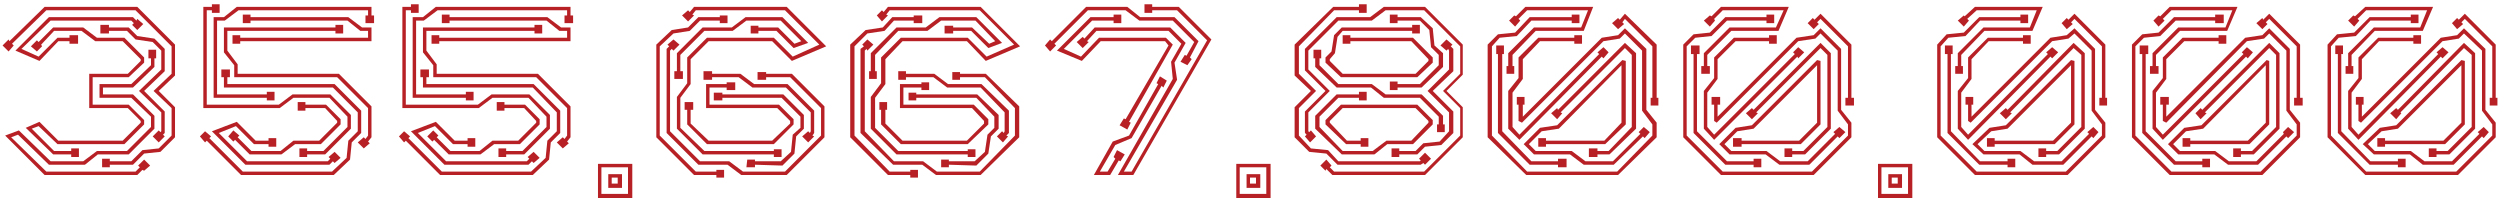 <?xml version="1.0" encoding="utf-8"?>
<!-- Generator: Adobe Illustrator 26.3.1, SVG Export Plug-In . SVG Version: 6.00 Build 0)  -->
<svg version="1.1" id="Layer_1" xmlns="http://www.w3.org/2000/svg" xmlns:xlink="http://www.w3.org/1999/xlink" x="0px" y="0px"
	 viewBox="0 0 291.4 23.1" style="enable-background:new 0 0 291.4 23.1;" xml:space="preserve">
<style type="text/css">
	.st0{fill:#B72126;}
	.st1{clip-path:url(#SVGID_00000160886235783430115540000017976464677954920115_);fill:#B72126;}
</style>
<polygon class="st0" points="17.3,5.8 17.3,6.8 17.6,6.8 17.6,7.6 15.3,9.8 11.6,9.8 11.6,11.4 15.3,11.4 17.6,13.6 17.6,14.8 
	14.8,17.6 11.3,17.6 9.7,18.8 5.9,18.8 2.2,15.2 0.6,15.8 5.2,20.4 16,20.4 16.6,19.8 16.8,19.9 17.5,19.3 16.8,18.6 16.1,19.3 
	16.3,19.5 15.8,20 5.4,20 1.3,16 2.1,15.7 5.7,19.2 9.9,19.2 11.4,18 15,18 18,15 18,13.5 15.5,11 12,11 12,10.2 15.5,10.2 18,7.8 
	18,6.8 18.2,6.8 18.2,5.8 "/>
<polygon class="st0" points="5.2,0.8 1.1,4.8 1,4.6 0.3,5.3 1,6 1.6,5.3 1.4,5.1 5.4,1.2 15.8,1.2 20,5.4 20,8.6 17.9,10.6 20,12.6 
	20,15.8 18.5,17.3 16.6,17.5 15.3,18.8 12.8,18.8 12.8,18.5 11.9,18.5 11.9,19.5 12.8,19.5 12.8,19.2 15.5,19.2 16.8,17.9 
	18.7,17.7 20.4,16 20.4,12.5 18.5,10.6 20.4,8.8 20.4,5.2 16,0.8 "/>
<polygon class="st0" points="19.2,15.9 18.5,16.6 17.8,15.9 18.5,15.2 18.7,15.4 18.8,15.3 18.8,13.1 16.2,10.6 18.8,8.1 18.8,5.9 
	17.8,4.9 15.8,4.6 14.8,3.6 12.7,3.6 12.7,3.9 11.7,3.9 11.7,2.9 12.7,2.9 12.7,3.2 15,3.2 16,4.2 18,4.5 19.2,5.7 19.2,8.3 
	16.8,10.6 19.2,13 19.2,15.5 19,15.7 "/>
<polygon class="st0" points="16,2.2 16.7,2.8 16,3.5 15.4,2.9 15.6,2.7 15.3,2.4 5.9,2.4 2.5,5.7 4.5,6.6 6.7,4.4 8.1,4.4 8.1,4.1 
	9.1,4.1 9.1,5.1 8.1,5.1 8.1,4.8 6.8,4.8 4.6,7.1 1.8,5.9 5.7,2 15.5,2 15.9,2.4 "/>
<polygon class="st0" points="4.3,4.7 3.6,5.4 4.3,6 4.9,5.4 4.8,5.2 6.3,3.6 9.5,3.6 11.1,4.8 14.3,4.8 16.4,6.9 16.4,7.1 14.9,8.6 
	10.4,8.6 10.4,12.6 14.9,12.6 16.4,14.1 16.4,14.3 14.3,16.4 6.8,16.4 4.6,14.2 3,14.9 6.2,18 8.3,18 8.3,18.3 9.2,18.3 9.2,17.3 
	8.3,17.3 8.3,17.6 6.3,17.6 3.7,15 4.5,14.7 6.7,16.8 14.5,16.8 16.8,14.5 16.8,14 15,12.2 10.8,12.2 10.8,9 15,9 16.8,7.3 
	16.8,6.7 14.5,4.4 11.3,4.4 9.7,3.2 6.2,3.2 4.5,4.9 "/>
<polygon class="st0" points="27.6,0.8 26.1,2 24.9,2 24.9,11.4 31.1,11.4 31.1,11.7 32,11.7 32,10.7 31.1,10.7 31.1,11 25.3,11 
	25.3,2.4 26.2,2.4 27.8,1.2 42.9,1.2 42.9,1.8 42.6,1.8 42.6,2.7 43.6,2.7 43.6,1.8 43.3,1.8 43.3,0.8 "/>
<polygon class="st0" points="28,5.1 27.1,5.1 27.1,4.1 28,4.1 28,4.4 42.9,4.4 42.9,3.6 42,3.6 40.5,2.4 29.2,2.4 29.2,2.7 
	28.3,2.7 28.3,1.7 29.2,1.7 29.2,2 40.6,2 42.2,3.2 43.3,3.2 43.3,4.8 28,4.8 "/>
<polygon class="st0" points="24.7,0.5 24.7,0.8 23.7,0.8 23.7,12.6 32.6,12.6 34.2,11.4 38.4,11.4 40.5,13.6 40.5,14.8 37.7,17.6 
	35.8,17.6 35.8,17.3 34.9,17.3 34.9,18.3 35.8,18.3 35.8,18 37.9,18 40.9,15 40.9,13.4 38.5,11 34.1,11 32.5,12.2 24.1,12.2 
	24.1,1.2 24.7,1.2 24.7,1.5 25.6,1.5 25.6,0.5 "/>
<polygon class="st0" points="38.3,18.3 39,17.7 39.7,18.4 39,19 38.8,18.8 38.4,19.2 28.6,19.2 24.7,15.3 27.6,14.2 29.8,16.4 
	31.3,16.4 31.3,16.1 32.2,16.1 32.2,17.1 31.3,17.1 31.3,16.8 29.6,16.8 27.5,14.7 25.5,15.5 28.8,18.8 38.2,18.8 38.5,18.5 "/>
<polygon class="st0" points="39.1,2.9 40,2.9 40,3.9 39.1,3.9 39.1,3.6 26.5,3.6 26.5,5.9 27.7,7.5 27.7,8.6 39.5,8.6 43.3,12.4 
	43.3,16 42.9,16.5 43.1,16.7 42.4,17.3 41.7,16.6 42.4,16 42.6,16.2 42.9,15.8 42.9,12.6 39.3,9 27.3,9 27.3,7.6 26.1,6.1 26.1,3.2 
	39.1,3.2 "/>
<polygon class="st0" points="23.9,16.6 23.3,15.9 23.9,15.3 24.6,15.9 24.4,16.1 28.3,20 38.7,20 40.4,18.4 40.6,16.4 41.7,15.3 
	41.7,13.1 38.8,10.2 26.1,10.2 26.1,9 25.8,9 25.8,8.1 26.8,8.1 26.8,9 26.5,9 26.5,9.8 39,9.8 42.1,12.9 42.1,15.5 41,16.6 
	40.8,18.6 38.9,20.4 28.1,20.4 24.1,16.4 "/>
<polygon class="st0" points="27.9,15.8 27.2,15.2 26.6,15.9 27.2,16.5 27.4,16.3 29.1,18 32.8,18 34.4,16.8 37.4,16.8 39.7,14.5 
	39.7,13.9 38,12.2 35.6,12.2 35.6,11.9 34.7,11.9 34.7,12.9 35.6,12.9 35.6,12.6 37.9,12.6 39.3,14.1 39.3,14.3 37.2,16.4 
	34.2,16.4 32.7,17.6 29.3,17.6 27.7,16 "/>
<polygon class="st0" points="50.8,0.8 49.3,2 48.1,2 48.1,11.4 54.3,11.4 54.3,11.7 55.2,11.7 55.2,10.7 54.3,10.7 54.3,11 48.5,11 
	48.5,2.4 49.4,2.4 51,1.2 66.1,1.2 66.1,1.8 65.8,1.8 65.8,2.7 66.8,2.7 66.8,1.8 66.5,1.8 66.5,0.8 "/>
<polygon class="st0" points="51.2,5.1 50.3,5.1 50.3,4.1 51.2,4.1 51.2,4.4 66.1,4.4 66.1,3.6 65.2,3.6 63.7,2.4 52.4,2.4 52.4,2.7 
	51.5,2.7 51.5,1.7 52.4,1.7 52.4,2 63.8,2 65.4,3.2 66.5,3.2 66.5,4.8 51.2,4.8 "/>
<polygon class="st0" points="47.9,0.5 47.9,0.8 46.9,0.8 46.9,12.6 55.8,12.6 57.4,11.4 61.6,11.4 63.7,13.6 63.7,14.8 60.9,17.6 
	59,17.6 59,17.3 58.1,17.3 58.1,18.3 59,18.3 59,18 61.1,18 64.1,15 64.1,13.4 61.7,11 57.3,11 55.7,12.2 47.3,12.2 47.3,1.2 
	47.9,1.2 47.9,1.5 48.8,1.5 48.8,0.5 "/>
<polygon class="st0" points="61.5,18.3 62.2,17.7 62.9,18.4 62.2,19 62,18.8 61.6,19.2 51.8,19.2 47.9,15.3 50.8,14.2 53,16.4 
	54.5,16.4 54.5,16.1 55.4,16.1 55.4,17.1 54.5,17.1 54.5,16.8 52.8,16.8 50.7,14.7 48.7,15.5 52,18.8 61.4,18.8 61.7,18.5 "/>
<polygon class="st0" points="62.3,2.9 63.2,2.9 63.2,3.9 62.3,3.9 62.3,3.6 49.7,3.6 49.7,5.9 50.9,7.5 50.9,8.6 62.7,8.6 
	66.5,12.4 66.5,16 66.1,16.5 66.3,16.7 65.6,17.3 64.9,16.6 65.6,16 65.8,16.2 66.1,15.8 66.1,12.6 62.5,9 50.5,9 50.5,7.6 
	49.3,6.1 49.3,3.2 62.3,3.2 "/>
<polygon class="st0" points="47.1,16.6 46.5,15.9 47.1,15.3 47.8,15.9 47.6,16.1 51.5,20 61.9,20 63.6,18.4 63.8,16.4 64.9,15.3 
	64.9,13.1 62.1,10.2 49.3,10.2 49.3,9 49,9 49,8.1 50,8.1 50,9 49.7,9 49.7,9.8 62.2,9.8 65.3,12.9 65.3,15.5 64.2,16.6 64,18.6 
	62.1,20.4 51.3,20.4 47.3,16.4 "/>
<polygon class="st0" points="51.1,15.8 50.5,15.2 49.8,15.9 50.4,16.5 50.6,16.3 52.3,18 56,18 57.6,16.8 60.6,16.8 62.9,14.5 
	62.9,13.9 61.2,12.2 58.8,12.2 58.8,11.9 57.9,11.9 57.9,12.9 58.8,12.9 58.8,12.6 61.1,12.6 62.5,14.1 62.5,14.3 60.4,16.4 
	57.4,16.4 55.9,17.6 52.5,17.6 50.9,16 "/>
<path class="st0" d="M70.1,19.5h3.1v3.1h-3.1V19.5z M69.7,23.1h4v-4h-4V23.1z"/>
<path class="st0" d="M70.9,20.3h1.6v1.6h-1.6V20.3z M71.3,21.4H72v-0.7h-0.7V21.4z"/>
<polygon class="st0" points="80.9,0.8 80.4,1.4 80.2,1.2 79.5,1.8 80.2,2.5 80.9,1.8 80.7,1.7 81.1,1.2 91.5,1.2 95.5,5.2 92.4,6.6 
	90.2,4.4 82.4,4.4 80.1,6.7 80.1,9.7 78.9,11.3 78.9,15 81.9,18 90.2,18 90.2,18.3 91.1,18.3 91.1,17.4 90.2,17.4 90.2,17.6 
	82.1,17.6 79.3,14.9 79.3,11.4 80.5,9.8 80.5,6.9 82.6,4.8 90,4.8 92.3,7.1 96.3,5.4 91.7,0.8 "/>
<polygon class="st0" points="88.4,3.9 87.5,3.9 87.5,3 88.4,3 88.4,3.2 90.7,3.2 92.6,5.1 93.4,4.8 91,2.4 87,2.4 85.4,3.6 
	82.1,3.6 79.3,6.4 79.3,8.3 79.6,8.3 79.6,9.2 78.6,9.2 78.6,8.3 78.9,8.3 78.9,6.2 81.9,3.2 85.3,3.2 86.9,2 91.2,2 94.2,5 
	92.5,5.6 90.5,3.6 88.4,3.6 "/>
<polygon class="st0" points="83.5,19.8 84.4,19.8 84.4,20.7 83.5,20.7 83.5,20.4 80.9,20.4 76.5,16 76.5,5.2 78.3,3.5 80.2,3.2 
	81.4,2 83.9,2 83.9,1.8 84.8,1.8 84.8,2.7 83.9,2.7 83.9,2.4 81.6,2.4 80.4,3.6 78.5,3.9 76.9,5.4 76.9,15.8 81.1,20 83.5,20 "/>
<polygon class="st0" points="89.3,9.3 88.3,9.3 88.3,8.4 89.3,8.4 89.3,8.6 92.3,8.6 96.1,12.4 96.1,16 91.7,20.4 86.4,20.4 
	84.8,19.2 81.4,19.2 77.7,15.5 77.7,5.7 78,5.4 77.8,5.2 78.5,4.6 79.2,5.2 78.5,5.9 78.3,5.7 78.1,5.9 78.1,15.3 81.6,18.8 
	85,18.8 86.6,20 91.5,20 95.7,15.8 95.7,12.6 92.1,9 89.3,9 "/>
<polygon class="st0" points="83,9.3 82,9.3 82,8.3 83,8.3 83,8.6 86.3,8.6 87.9,9.8 91.8,9.8 94.9,12.9 94.9,15.5 94.7,15.8 
	94.9,15.9 94.2,16.6 93.5,15.9 94.2,15.3 94.4,15.5 94.5,15.3 94.5,13.1 91.6,10.2 87.7,10.2 86.1,9 83,9 "/>
<polygon class="st0" points="79.8,12.8 79.8,11.9 80.8,11.9 80.8,12.8 80.5,12.8 80.5,14.4 82.6,16.4 90,16.4 92.1,14.4 92.1,14.1 
	90.6,12.6 82.3,12.6 82.3,9.8 84.7,9.8 84.7,9.6 85.7,9.6 85.7,10.5 84.7,10.5 84.7,10.2 82.7,10.2 82.7,12.2 90.8,12.2 92.5,13.9 
	92.5,14.5 90.2,16.8 82.4,16.8 80.1,14.5 80.1,12.8 79.8,12.8 "/>
<polygon class="st0" points="84.2,10.8 83.2,10.8 83.2,11.7 84.2,11.7 84.2,11.4 91.1,11.4 93.3,13.6 93.3,14.9 92.4,15.7 
	92.2,17.7 91,18.8 88,18.8 88,18.6 87.1,18.6 87,19.5 88,19.5 88,19.2 91.2,19.3 92.6,17.9 92.8,15.9 93.7,15 93.7,13.4 91.3,11 
	84.2,11 "/>
<polygon class="st0" points="103.5,0.8 103,1.4 102.8,1.2 102.2,1.8 102.8,2.5 103.5,1.8 103.3,1.7 103.7,1.2 114.2,1.2 118.2,5.2 
	115,6.6 112.8,4.4 105,4.4 102.7,6.7 102.7,9.7 101.5,11.3 101.5,15 104.5,18 112.8,18 112.8,18.3 113.7,18.3 113.7,17.4 
	112.8,17.4 112.8,17.6 104.7,17.6 102,14.9 102,11.4 103.2,9.8 103.2,6.9 105.2,4.8 112.7,4.8 114.9,7.1 118.9,5.4 114.3,0.8 "/>
<polygon class="st0" points="111.1,3.9 110.1,3.9 110.1,3 111.1,3 111.1,3.2 113.3,3.2 115.3,5.1 116,4.8 113.7,2.4 109.7,2.4 
	108.1,3.6 104.7,3.6 102,6.4 102,8.3 102.2,8.3 102.2,9.2 101.3,9.2 101.3,8.3 101.5,8.3 101.5,6.2 104.5,3.2 107.9,3.2 109.5,2 
	113.8,2 116.8,5 115.2,5.6 113.2,3.6 111.1,3.6 "/>
<polygon class="st0" points="106.1,19.8 107,19.8 107,20.7 106.1,20.7 106.1,20.4 103.5,20.4 99.1,16 99.1,5.2 100.9,3.5 102.9,3.2 
	104,2 106.5,2 106.5,1.8 107.5,1.8 107.5,2.7 106.5,2.7 106.5,2.4 104.2,2.4 103.1,3.6 101.1,3.9 99.6,5.4 99.6,15.8 103.7,20 
	106.1,20 "/>
<polygon class="st0" points="111.9,9.3 111,9.3 111,8.4 111.9,8.4 111.9,8.6 114.9,8.6 118.8,12.4 118.8,16 114.3,20.4 109.1,20.4 
	107.5,19.2 104.1,19.2 100.3,15.5 100.3,5.7 100.7,5.4 100.5,5.2 101.1,4.6 101.8,5.2 101.1,5.9 101,5.7 100.8,5.9 100.8,15.3 
	104.2,18.8 107.6,18.8 109.2,20 114.2,20 118.3,15.8 118.3,12.6 114.8,9 111.9,9 "/>
<polygon class="st0" points="105.6,9.3 104.7,9.3 104.7,8.3 105.6,8.3 105.6,8.6 108.9,8.6 110.5,9.8 114.4,9.8 117.6,12.9 
	117.6,15.5 117.3,15.8 117.5,15.9 116.9,16.6 116.2,15.9 116.8,15.3 117,15.5 117.1,15.3 117.1,13.1 114.3,10.2 110.4,10.2 108.8,9 
	105.6,9 "/>
<polygon class="st0" points="102.5,12.8 102.5,11.9 103.4,11.9 103.4,12.8 103.2,12.8 103.2,14.4 105.2,16.4 112.7,16.4 114.7,14.4 
	114.7,14.1 113.3,12.6 104.9,12.6 104.9,9.8 107.4,9.8 107.4,9.6 108.3,9.6 108.3,10.5 107.4,10.5 107.4,10.2 105.3,10.2 
	105.3,12.2 113.5,12.2 115.2,13.9 115.2,14.5 112.8,16.8 105,16.8 102.7,14.5 102.7,12.8 102.5,12.8 "/>
<polygon class="st0" points="106.8,10.8 105.9,10.8 105.9,11.7 106.8,11.7 106.8,11.4 113.8,11.4 115.9,13.6 115.9,14.9 115.1,15.7 
	114.8,17.7 113.6,18.8 110.6,18.8 110.6,18.6 109.7,18.6 109.7,19.5 110.6,19.5 110.6,19.2 113.8,19.3 115.2,17.9 115.5,15.9 
	116.4,15 116.4,13.4 113.9,11 106.8,11 "/>
<polygon class="st0" points="129.8,18.3 130.2,17.5 131.1,18 130.6,18.8 130.4,18.7 129.4,20.4 127.5,20.4 129.7,16.5 131.6,15.8 
	135,9.8 134.8,9.7 135.2,8.9 136,9.4 135.6,10.2 135.4,10 131.9,16.1 130,16.9 128.2,20 129.1,20 130,18.5 "/>
<polygon class="st0" points="129.8,1.7 130.7,1.7 130.7,2.7 129.8,2.7 129.8,2.4 127.3,2.4 124,5.7 126,6.6 128.1,4.4 135.9,4.4 
	136.7,5.2 131.6,14.2 131.8,14.3 131.4,15.1 130.5,14.6 131,13.8 131.2,13.9 136.2,5.3 135.8,4.8 128.3,4.8 126.1,7.1 123.2,5.9 
	127.1,2 129.8,2 "/>
<polygon class="st0" points="126.6,0.8 122.6,4.8 122.4,4.6 121.8,5.3 122.4,6 123.1,5.3 122.9,5.1 126.8,1.2 131.2,1.2 132.8,2.4 
	136.7,2.4 139.2,4.9 138.3,6.5 138.1,6.4 137.6,7.2 138.4,7.6 138.9,6.9 138.7,6.7 139.7,4.8 136.9,2 132.9,2 131.4,0.8 "/>
<polygon class="st0" points="133.4,0.5 133.4,1.5 134.3,1.5 134.3,1.2 137.2,1.2 140.7,4.7 131.9,20 131,20 137.2,9.3 136.9,7.3 
	138.2,5 136.4,3.2 127.6,3.2 126.4,4.5 126.2,4.3 125.5,4.9 126.2,5.6 126.9,4.9 126.7,4.8 127.8,3.6 136.2,3.6 137.7,5.1 
	136.5,7.2 136.7,9.2 130.3,20.4 132.1,20.4 141.2,4.6 137.4,0.8 134.3,0.8 134.3,0.5 "/>
<path class="st0" d="M144.5,19.5h3.1v3.1h-3.1V19.5z M144.1,23.1h4v-4h-4V23.1z"/>
<path class="st0" d="M145.3,20.3h1.6v1.6h-1.6V20.3z M145.7,21.4h0.7v-0.7h-0.7V21.4z"/>
<polygon class="st0" points="168.6,5.9 167.9,5.3 168.6,4.6 169.3,5.2 169.1,5.4 169.4,5.7 169.4,8.3 167,10.6 169.4,13 169.4,15.5 
	168,16.9 166.1,17.1 165.2,18 163.1,18 163.1,18.3 162.2,18.3 162.2,17.3 163.1,17.3 163.1,17.6 165,17.6 165.9,16.7 167.8,16.5 
	168.9,15.3 168.9,13.1 166.4,10.6 168.9,8.1 168.9,5.9 168.8,5.7 "/>
<polygon class="st0" points="153.1,6.8 153.1,5.8 154,5.8 154,6.8 153.8,6.8 153.8,7.6 156,9.8 159.9,9.8 161.5,11 165.7,11 
	168.2,13.5 168.2,14.5 168.4,14.5 168.4,15.4 167.5,15.4 167.5,14.5 167.7,14.5 167.7,13.6 165.5,11.4 161.3,11.4 159.8,10.2 
	155.8,10.2 153.3,7.8 153.3,6.8 "/>
<polygon class="st0" points="164.6,2.9 165.5,2.9 165.5,3.9 164.6,3.9 164.6,3.6 156.5,3.6 155.9,4.3 155.6,6.2 155,6.9 155,7.1 
	156.5,8.6 165,8.6 166.5,7.1 166.5,6.9 164.5,4.8 157.4,4.8 157.4,5.1 156.5,5.1 156.5,4.1 157.4,4.1 157.4,4.4 164.7,4.4 167,6.7 
	167,7.3 165.2,9 156.3,9 154.5,7.3 154.5,6.7 155.2,6 155.5,4.1 156.4,3.2 164.6,3.2 "/>
<polygon class="st0" points="162.9,10.5 162,10.5 162,9.5 162.9,9.5 162.9,9.8 165.5,9.8 167.7,7.6 167.7,6.4 166.8,5.5 166.6,3.5 
	165.5,2.4 162.9,2.4 162.9,2.7 162,2.7 162,1.7 162.9,1.7 162.9,2 165.6,2 167,3.3 167.2,5.3 168.2,6.2 168.2,7.8 165.7,10.2 
	162.9,10.2 "/>
<polygon class="st0" points="158.4,0.5 158.4,0.8 155.4,0.8 150.9,5.2 150.9,8.8 152.8,10.6 150.9,12.5 150.9,16 152.6,17.7 
	154.6,17.9 155.9,19.2 165.6,19.2 165.9,19 166.1,19.2 166.8,18.5 166.1,17.8 165.4,18.5 165.6,18.7 165.5,18.8 156,18.8 
	154.8,17.5 152.8,17.3 151.4,15.8 151.4,12.6 153.4,10.6 151.4,8.6 151.4,5.4 155.5,1.2 158.4,1.2 158.4,1.5 159.3,1.5 159.3,0.5 
	"/>
<g>
	<defs>
		<rect id="SVGID_1_" x="0.3" y="0.5" width="290.8" height="22.5"/>
	</defs>
	<clipPath id="SVGID_00000039823525789933315570000002804417867950254246_">
		<use xlink:href="#SVGID_1_"  style="overflow:visible;"/>
	</clipPath>
	<path style="clip-path:url(#SVGID_00000039823525789933315570000002804417867950254246_);fill:#B72126;" d="M154.5,19.9l-0.6-0.6
		l0.7-0.7l0.6,0.7l-0.2,0.2l0.5,0.5H166l4.2-4.2v-3.2l-2-2l2-2V5.4L166,1.2h-4.5l-1.6,1.2H156l-3.5,3.5v2.2l2.5,2.5l-2.5,2.5v2.2
		l0.1,0.1l0.2-0.2l0.6,0.7l-0.7,0.7l-0.6-0.7l0.2-0.2c-0.2-0.2-0.2-0.2-0.2-0.3V13l2.4-2.4l-2.4-2.4V5.7l3.7-3.7h3.9l1.6-1.2h4.8
		l4.4,4.4v3.5l-1.9,1.9l1.9,1.9V16l-4.4,4.4h-10.8l-0.7-0.7L154.5,19.9z"/>
</g>
<polygon class="st0" points="158.4,11.7 159.3,11.7 159.3,10.7 158.4,10.7 158.4,11 155.8,11 153.3,13.5 153.3,15 156.4,18 
	160.2,18 161.7,16.8 164.7,16.8 167,14.5 167,14 165.2,12.2 156.3,12.2 154.5,14 154.5,14.5 156.9,16.8 158.6,16.8 158.6,17.1 
	159.5,17.1 159.5,16.1 158.6,16.1 158.6,16.4 157,16.4 155,14.3 155,14.1 156.5,12.6 165,12.6 166.5,14.1 166.5,14.3 164.5,16.4 
	161.6,16.4 160,17.6 156.5,17.6 153.8,14.8 153.8,13.6 156,11.4 158.4,11.4 158.4,11.7 "/>
<polygon class="st0" points="183.2,1.7 184.1,1.7 184.1,2.7 183.2,2.7 183.2,2.4 178.5,2.4 176.8,4.2 174.8,4.4 173.9,5.4 
	173.9,15.8 178,20 188.5,20 192.6,15.8 192.6,14.5 191.4,12.9 191.4,5.9 189.4,3.9 188.8,4.5 186.9,4.8 177.4,14.3 177,14.1 
	177,12.2 176.8,12.2 176.8,11.3 177.7,11.3 177.7,12.2 177.5,12.2 177.5,13.6 186.7,4.4 188.6,4.1 189.4,3.3 191.9,5.7 191.9,12.8 
	193.1,14.3 193.1,16 188.6,20.4 177.9,20.4 173.4,16 173.4,5.2 174.6,4 176.6,3.8 178.3,2 183.2,2 "/>
<polygon class="st0" points="182.1,13.2 181.5,13.9 180.8,13.2 181.5,12.6 181.6,12.8 189.4,5 190.7,6.2 190.7,15 187.6,18 
	186.2,18 186.2,18.3 185.2,18.3 185.2,17.3 186.2,17.3 186.2,17.6 187.5,17.6 190.2,14.8 190.2,6.4 189.4,5.6 181.9,13.1 "/>
<polygon class="st0" points="186.2,6.1 186.9,5.5 187.5,6.1 186.9,6.8 186.7,6.6 177.1,16.3 175.8,15 175.8,10.6 177,9.1 177,6.7 
	179.3,4.4 183.5,4.4 183.5,4.1 184.4,4.1 184.4,5.1 183.5,5.1 183.5,4.8 179.5,4.8 177.5,6.9 177.5,9.2 176.3,10.8 176.3,14.8 
	177.1,15.7 186.4,6.3 "/>
<polygon class="st0" points="174.4,6.3 174.4,5.3 175.3,5.3 175.3,6.3 175.1,6.3 175.1,15.3 178.5,18.8 181.6,18.8 181.6,18.5 
	182.6,18.5 182.6,19.5 181.6,19.5 181.6,19.2 178.3,19.2 174.6,15.5 174.6,6.3 "/>
<polygon class="st0" points="193.3,11.4 193.3,12.3 192.4,12.3 192.4,11.4 192.6,11.4 192.6,5.4 189.4,2.2 189.1,2.6 189.3,2.8 
	188.6,3.4 187.9,2.7 188.6,2.1 188.8,2.3 189.4,1.6 193.1,5.2 193.1,11.4 "/>
<polygon class="st0" points="177.8,0.8 176.7,1.9 176.5,1.8 175.9,2.4 176.6,3.1 177.2,2.4 177,2.2 178,1.2 185.1,1.2 184.3,3.2 
	178.8,3.2 175.8,6.2 175.8,7.7 175.6,7.7 175.6,8.6 176.5,8.6 176.5,7.7 176.3,7.7 176.3,6.4 179,3.6 184.6,3.6 185.7,0.8 "/>
<polygon class="st0" points="180.2,16.1 179.3,16.1 179.3,17.1 180.2,17.1 180.2,16.8 187.1,16.8 189.5,14.5 189.5,7.1 189.1,7 
	181.5,14.6 179.5,14.9 177.6,16.8 178.8,18 183,18 184.6,19.2 188.1,19.2 191.5,15.9 191.7,16.1 192.3,15.4 191.6,14.8 191,15.4 
	191.2,15.6 188,18.8 184.8,18.8 183.2,17.6 179,17.6 178.2,16.8 179.7,15.3 181.7,15 189,7.6 189,14.3 187,16.4 180.2,16.4 "/>
<polygon class="st0" points="205.9,1.7 206.8,1.7 206.8,2.7 205.9,2.7 205.9,2.4 201.3,2.4 199.5,4.2 197.6,4.4 196.6,5.4 
	196.6,15.8 200.8,20 211.2,20 215.4,15.8 215.4,14.5 214.2,12.9 214.2,5.9 212.2,3.9 211.6,4.5 209.6,4.8 200.1,14.3 199.8,14.1 
	199.8,12.2 199.5,12.2 199.5,11.3 200.5,11.3 200.5,12.2 200.2,12.2 200.2,13.6 209.4,4.4 211.4,4.1 212.2,3.3 214.6,5.7 
	214.6,12.8 215.8,14.3 215.8,16 211.4,20.4 200.6,20.4 196.2,16 196.2,5.2 197.4,4 199.3,3.8 201.1,2 205.9,2 "/>
<polygon class="st0" points="204.9,13.2 204.2,13.9 203.5,13.2 204.2,12.6 204.4,12.8 212.2,5 213.4,6.2 213.4,15 210.4,18 
	208.9,18 208.9,18.3 208,18.3 208,17.3 208.9,17.3 208.9,17.6 210.2,17.6 213,14.8 213,6.4 212.2,5.6 204.7,13.1 "/>
<polygon class="st0" points="209,6.1 209.6,5.5 210.3,6.1 209.6,6.8 209.5,6.6 199.8,16.3 198.6,15 198.6,10.6 199.8,9.1 199.8,6.7 
	202.1,4.4 206.2,4.4 206.2,4.1 207.1,4.1 207.1,5.1 206.2,5.1 206.2,4.8 202.3,4.8 200.2,6.9 200.2,9.2 199,10.8 199,14.8 
	199.8,15.7 209.2,6.3 "/>
<polygon class="st0" points="197.1,6.3 197.1,5.3 198.1,5.3 198.1,6.3 197.8,6.3 197.8,15.3 201.3,18.8 204.4,18.8 204.4,18.5 
	205.3,18.5 205.3,19.5 204.4,19.5 204.4,19.2 201.1,19.2 197.4,15.5 197.4,6.3 "/>
<polygon class="st0" points="216.1,11.4 216.1,12.3 215.1,12.3 215.1,11.4 215.4,11.4 215.4,5.4 212.2,2.2 211.8,2.6 212,2.8 
	211.4,3.4 210.7,2.7 211.3,2.1 211.5,2.3 212.2,1.6 215.8,5.2 215.8,11.4 "/>
<polygon class="st0" points="200.6,0.8 199.5,1.9 199.3,1.8 198.6,2.4 199.3,3.1 199.9,2.4 199.8,2.2 200.8,1.2 207.9,1.2 207,3.2 
	201.6,3.2 198.6,6.2 198.6,7.7 198.3,7.7 198.3,8.6 199.3,8.6 199.3,7.7 199,7.7 199,6.4 201.8,3.6 207.3,3.6 208.5,0.8 "/>
<polygon class="st0" points="203,16.1 202,16.1 202,17.1 203,17.1 203,16.8 209.9,16.8 212.2,14.5 212.2,7.1 211.8,7 204.2,14.6 
	202.3,14.9 200.4,16.8 201.6,18 205.8,18 207.4,19.2 210.9,19.2 214.2,15.9 214.4,16.1 215.1,15.4 214.4,14.8 213.7,15.4 
	213.9,15.6 210.7,18.8 207.5,18.8 205.9,17.6 201.8,17.6 201,16.8 202.5,15.3 204.4,15 211.8,7.6 211.8,14.3 209.7,16.4 203,16.4 
	"/>
<path class="st0" d="M219.3,19.5h3.1v3.1h-3.1V19.5z M218.9,23.1h4v-4h-4V23.1z"/>
<path class="st0" d="M220.1,20.3h1.6v1.6h-1.6V20.3z M220.5,21.4h0.7v-0.7h-0.7V21.4z"/>
<polygon class="st0" points="235.5,1.7 236.4,1.7 236.4,2.7 235.5,2.7 235.5,2.4 230.8,2.4 229.1,4.2 227.1,4.4 226.2,5.4 
	226.2,15.8 230.4,20 240.8,20 245,15.8 245,14.5 243.8,12.9 243.8,5.9 241.8,3.9 241.1,4.5 239.2,4.8 229.7,14.3 229.4,14.1 
	229.4,12.2 229.1,12.2 229.1,11.3 230,11.3 230,12.2 229.8,12.2 229.8,13.6 239,4.4 240.9,4.1 241.8,3.3 244.2,5.7 244.2,12.8 
	245.4,14.3 245.4,16 241,20.4 230.2,20.4 225.8,16 225.8,5.2 226.9,4 228.9,3.8 230.7,2 235.5,2 "/>
<polygon class="st0" points="234.5,13.2 233.8,13.9 233.1,13.2 233.8,12.6 234,12.8 241.7,5 243,6.2 243,15 240,18 238.5,18 
	238.5,18.3 237.6,18.3 237.6,17.3 238.5,17.3 238.5,17.6 239.8,17.6 242.6,14.8 242.6,6.4 241.7,5.6 234.3,13.1 "/>
<polygon class="st0" points="238.5,6.1 239.2,5.5 239.9,6.1 239.2,6.8 239,6.6 229.4,16.3 228.2,15 228.2,10.6 229.4,9.1 229.4,6.7 
	231.7,4.4 235.8,4.4 235.8,4.1 236.7,4.1 236.7,5.1 235.8,5.1 235.8,4.8 231.8,4.8 229.8,6.9 229.8,9.2 228.6,10.8 228.6,14.8 
	229.4,15.7 238.7,6.3 "/>
<polygon class="st0" points="226.7,6.3 226.7,5.3 227.6,5.3 227.6,6.3 227.4,6.3 227.4,15.3 230.8,18.8 234,18.8 234,18.5 
	234.9,18.5 234.9,19.5 234,19.5 234,19.2 230.7,19.2 227,15.5 227,6.3 "/>
<polygon class="st0" points="245.6,11.4 245.6,12.3 244.7,12.3 244.7,11.4 245,11.4 245,5.4 241.8,2.2 241.4,2.6 241.6,2.8 
	240.9,3.4 240.3,2.7 240.9,2.1 241.1,2.3 241.8,1.6 245.4,5.2 245.4,11.4 "/>
<polygon class="st0" points="230.2,0.8 229,1.9 228.9,1.8 228.2,2.4 228.9,3.1 229.5,2.4 229.3,2.2 230.4,1.2 237.4,1.2 236.6,3.2 
	231.2,3.2 228.2,6.2 228.2,7.7 227.9,7.7 227.9,8.6 228.8,8.6 228.8,7.7 228.6,7.7 228.6,6.4 231.3,3.6 236.9,3.6 238.1,0.8 "/>
<polygon class="st0" points="232.5,16.1 231.6,16.1 231.6,17.1 232.5,17.1 232.5,16.8 239.5,16.8 241.8,14.5 241.8,7.1 241.4,7 
	233.8,14.6 231.9,14.9 229.9,16.8 231.2,18 235.4,18 236.9,19.2 240.5,19.2 243.8,15.9 244,16.1 244.6,15.4 244,14.8 243.3,15.4 
	243.5,15.6 240.3,18.8 237.1,18.8 235.5,17.6 231.3,17.6 230.5,16.8 232.1,15.3 234,15 241.4,7.6 241.4,14.3 239.3,16.4 232.5,16.4 
	"/>
<polygon class="st0" points="258.2,1.7 259.2,1.7 259.2,2.7 258.2,2.7 258.2,2.4 253.6,2.4 251.8,4.2 249.9,4.4 248.9,5.4 
	248.9,15.8 253.1,20 263.5,20 267.7,15.8 267.7,14.5 266.5,12.9 266.5,5.9 264.5,3.9 263.9,4.5 261.9,4.8 252.5,14.3 252.1,14.1 
	252.1,12.2 251.8,12.2 251.8,11.3 252.8,11.3 252.8,12.2 252.5,12.2 252.5,13.6 261.7,4.4 263.7,4.1 264.5,3.3 266.9,5.7 
	266.9,12.8 268.1,14.3 268.1,16 263.7,20.4 252.9,20.4 248.5,16 248.5,5.2 249.7,4 251.6,3.8 253.4,2 258.2,2 "/>
<polygon class="st0" points="257.2,13.2 256.5,13.9 255.9,13.2 256.5,12.6 256.7,12.8 264.5,5 265.7,6.2 265.7,15 262.7,18 
	261.2,18 261.2,18.3 260.3,18.3 260.3,17.3 261.2,17.3 261.2,17.6 262.5,17.6 265.3,14.8 265.3,6.4 264.5,5.6 257,13.1 "/>
<polygon class="st0" points="261.3,6.1 261.9,5.5 262.6,6.1 262,6.8 261.8,6.6 252.1,16.3 250.9,15 250.9,10.6 252.1,9.1 252.1,6.7 
	254.4,4.4 258.6,4.4 258.6,4.1 259.5,4.1 259.5,5.1 258.6,5.1 258.6,4.8 254.6,4.8 252.5,6.9 252.5,9.2 251.3,10.8 251.3,14.8 
	252.1,15.7 261.5,6.3 "/>
<polygon class="st0" points="249.4,6.3 249.4,5.3 250.4,5.3 250.4,6.3 250.1,6.3 250.1,15.3 253.6,18.8 256.7,18.8 256.7,18.5 
	257.6,18.5 257.6,19.5 256.7,19.5 256.7,19.2 253.4,19.2 249.7,15.5 249.7,6.3 "/>
<polygon class="st0" points="268.4,11.4 268.4,12.3 267.4,12.3 267.4,11.4 267.7,11.4 267.7,5.4 264.5,2.2 264.1,2.6 264.3,2.8 
	263.7,3.4 263,2.7 263.7,2.1 263.8,2.3 264.5,1.6 268.1,5.2 268.1,11.4 "/>
<polygon class="st0" points="252.9,0.8 251.8,1.9 251.6,1.8 251,2.4 251.6,3.1 252.3,2.4 252.1,2.2 253.1,1.2 260.2,1.2 259.4,3.2 
	253.9,3.2 250.9,6.2 250.9,7.7 250.6,7.7 250.6,8.6 251.6,8.6 251.6,7.7 251.3,7.7 251.3,6.4 254.1,3.6 259.6,3.6 260.8,0.8 "/>
<polygon class="st0" points="255.3,16.1 254.4,16.1 254.4,17.1 255.3,17.1 255.3,16.8 262.2,16.8 264.5,14.5 264.5,7.1 264.2,7 
	256.6,14.6 254.6,14.9 252.7,16.8 253.9,18 258.1,18 259.7,19.2 263.2,19.2 266.5,15.9 266.7,16.1 267.4,15.4 266.7,14.8 
	266.1,15.4 266.2,15.6 263,18.8 259.8,18.8 258.2,17.6 254.1,17.6 253.3,16.8 254.8,15.3 256.8,15 264.1,7.6 264.1,14.3 262,16.4 
	255.3,16.4 "/>
<polygon class="st0" points="281,1.7 281,1.7 281,2 276.2,2 274.4,3.8 272.4,4 271.3,5.2 271.3,16 275.7,20.4 286.5,20.4 290.9,16 
	290.9,14.3 289.7,12.8 289.7,5.7 287.2,3.3 286.4,4.1 284.5,4.4 275.3,13.6 275.3,12.2 275.5,12.2 275.5,11.3 274.6,11.3 
	274.6,12.2 274.9,12.2 274.9,14.1 275.2,14.3 284.7,4.8 286.6,4.5 287.2,3.9 289.3,5.9 289.3,12.9 290.5,14.5 290.5,15.8 286.3,20 
	275.8,20 271.7,15.8 271.7,5.4 272.6,4.4 274.6,4.2 276.3,2.4 281,2.4 281,2.7 281.9,2.7 281.9,1.7 "/>
<polygon class="st0" points="279.9,13.2 279.3,13.9 278.6,13.2 279.3,12.6 279.5,12.8 287.2,5 288.5,6.2 288.5,15 285.5,18 284,18 
	284,18.3 283.1,18.3 283.1,17.3 284,17.3 284,17.6 285.3,17.6 288.1,14.8 288.1,6.4 287.2,5.6 279.8,13.1 "/>
<polygon class="st0" points="284,6.1 284.7,5.5 285.4,6.1 284.7,6.8 284.5,6.6 274.9,16.3 273.7,15 273.7,10.6 274.9,9.1 274.9,6.7 
	277.2,4.4 281.3,4.4 281.3,4.1 282.2,4.1 282.2,5.1 281.3,5.1 281.3,4.8 277.3,4.8 275.3,6.9 275.3,9.2 274.1,10.8 274.1,14.8 
	274.9,15.7 284.2,6.3 "/>
<polygon class="st0" points="272.2,6.3 272.2,5.3 273.1,5.3 273.1,6.3 272.9,6.3 272.9,15.3 276.3,18.8 279.5,18.8 279.5,18.5 
	280.4,18.5 280.4,19.5 279.5,19.5 279.5,19.2 276.2,19.2 272.5,15.5 272.5,6.3 "/>
<polygon class="st0" points="286.6,2.3 286.4,2.1 285.8,2.7 286.4,3.4 287.1,2.8 286.9,2.6 287.3,2.2 290.5,5.4 290.5,11.4 
	290.2,11.4 290.2,12.3 291.1,12.3 291.1,11.4 290.9,11.4 290.9,5.2 287.3,1.6 "/>
<polygon class="st0" points="275.7,0.8 274.5,1.9 274.3,1.8 273.7,2.4 274.4,3.1 275,2.4 274.8,2.2 275.8,1.2 282.9,1.2 282.1,3.2 
	276.7,3.2 273.7,6.2 273.7,7.7 273.4,7.7 273.4,8.6 274.3,8.6 274.3,7.7 274.1,7.7 274.1,6.4 276.8,3.6 282.4,3.6 283.6,0.8 "/>
<polygon class="st0" points="278,16.1 277.1,16.1 277.1,17.1 278,17.1 278,16.8 285,16.8 287.3,14.5 287.3,7.1 286.9,7 279.3,14.6 
	277.4,14.9 275.4,16.8 276.7,18 280.9,18 282.4,19.2 286,19.2 289.3,15.9 289.5,16.1 290.1,15.4 289.5,14.8 288.8,15.4 289,15.6 
	285.8,18.8 282.6,18.8 281,17.6 276.8,17.6 276,16.8 277.6,15.3 279.5,15 286.9,7.6 286.9,14.3 284.8,16.4 278,16.4 "/>
</svg>
